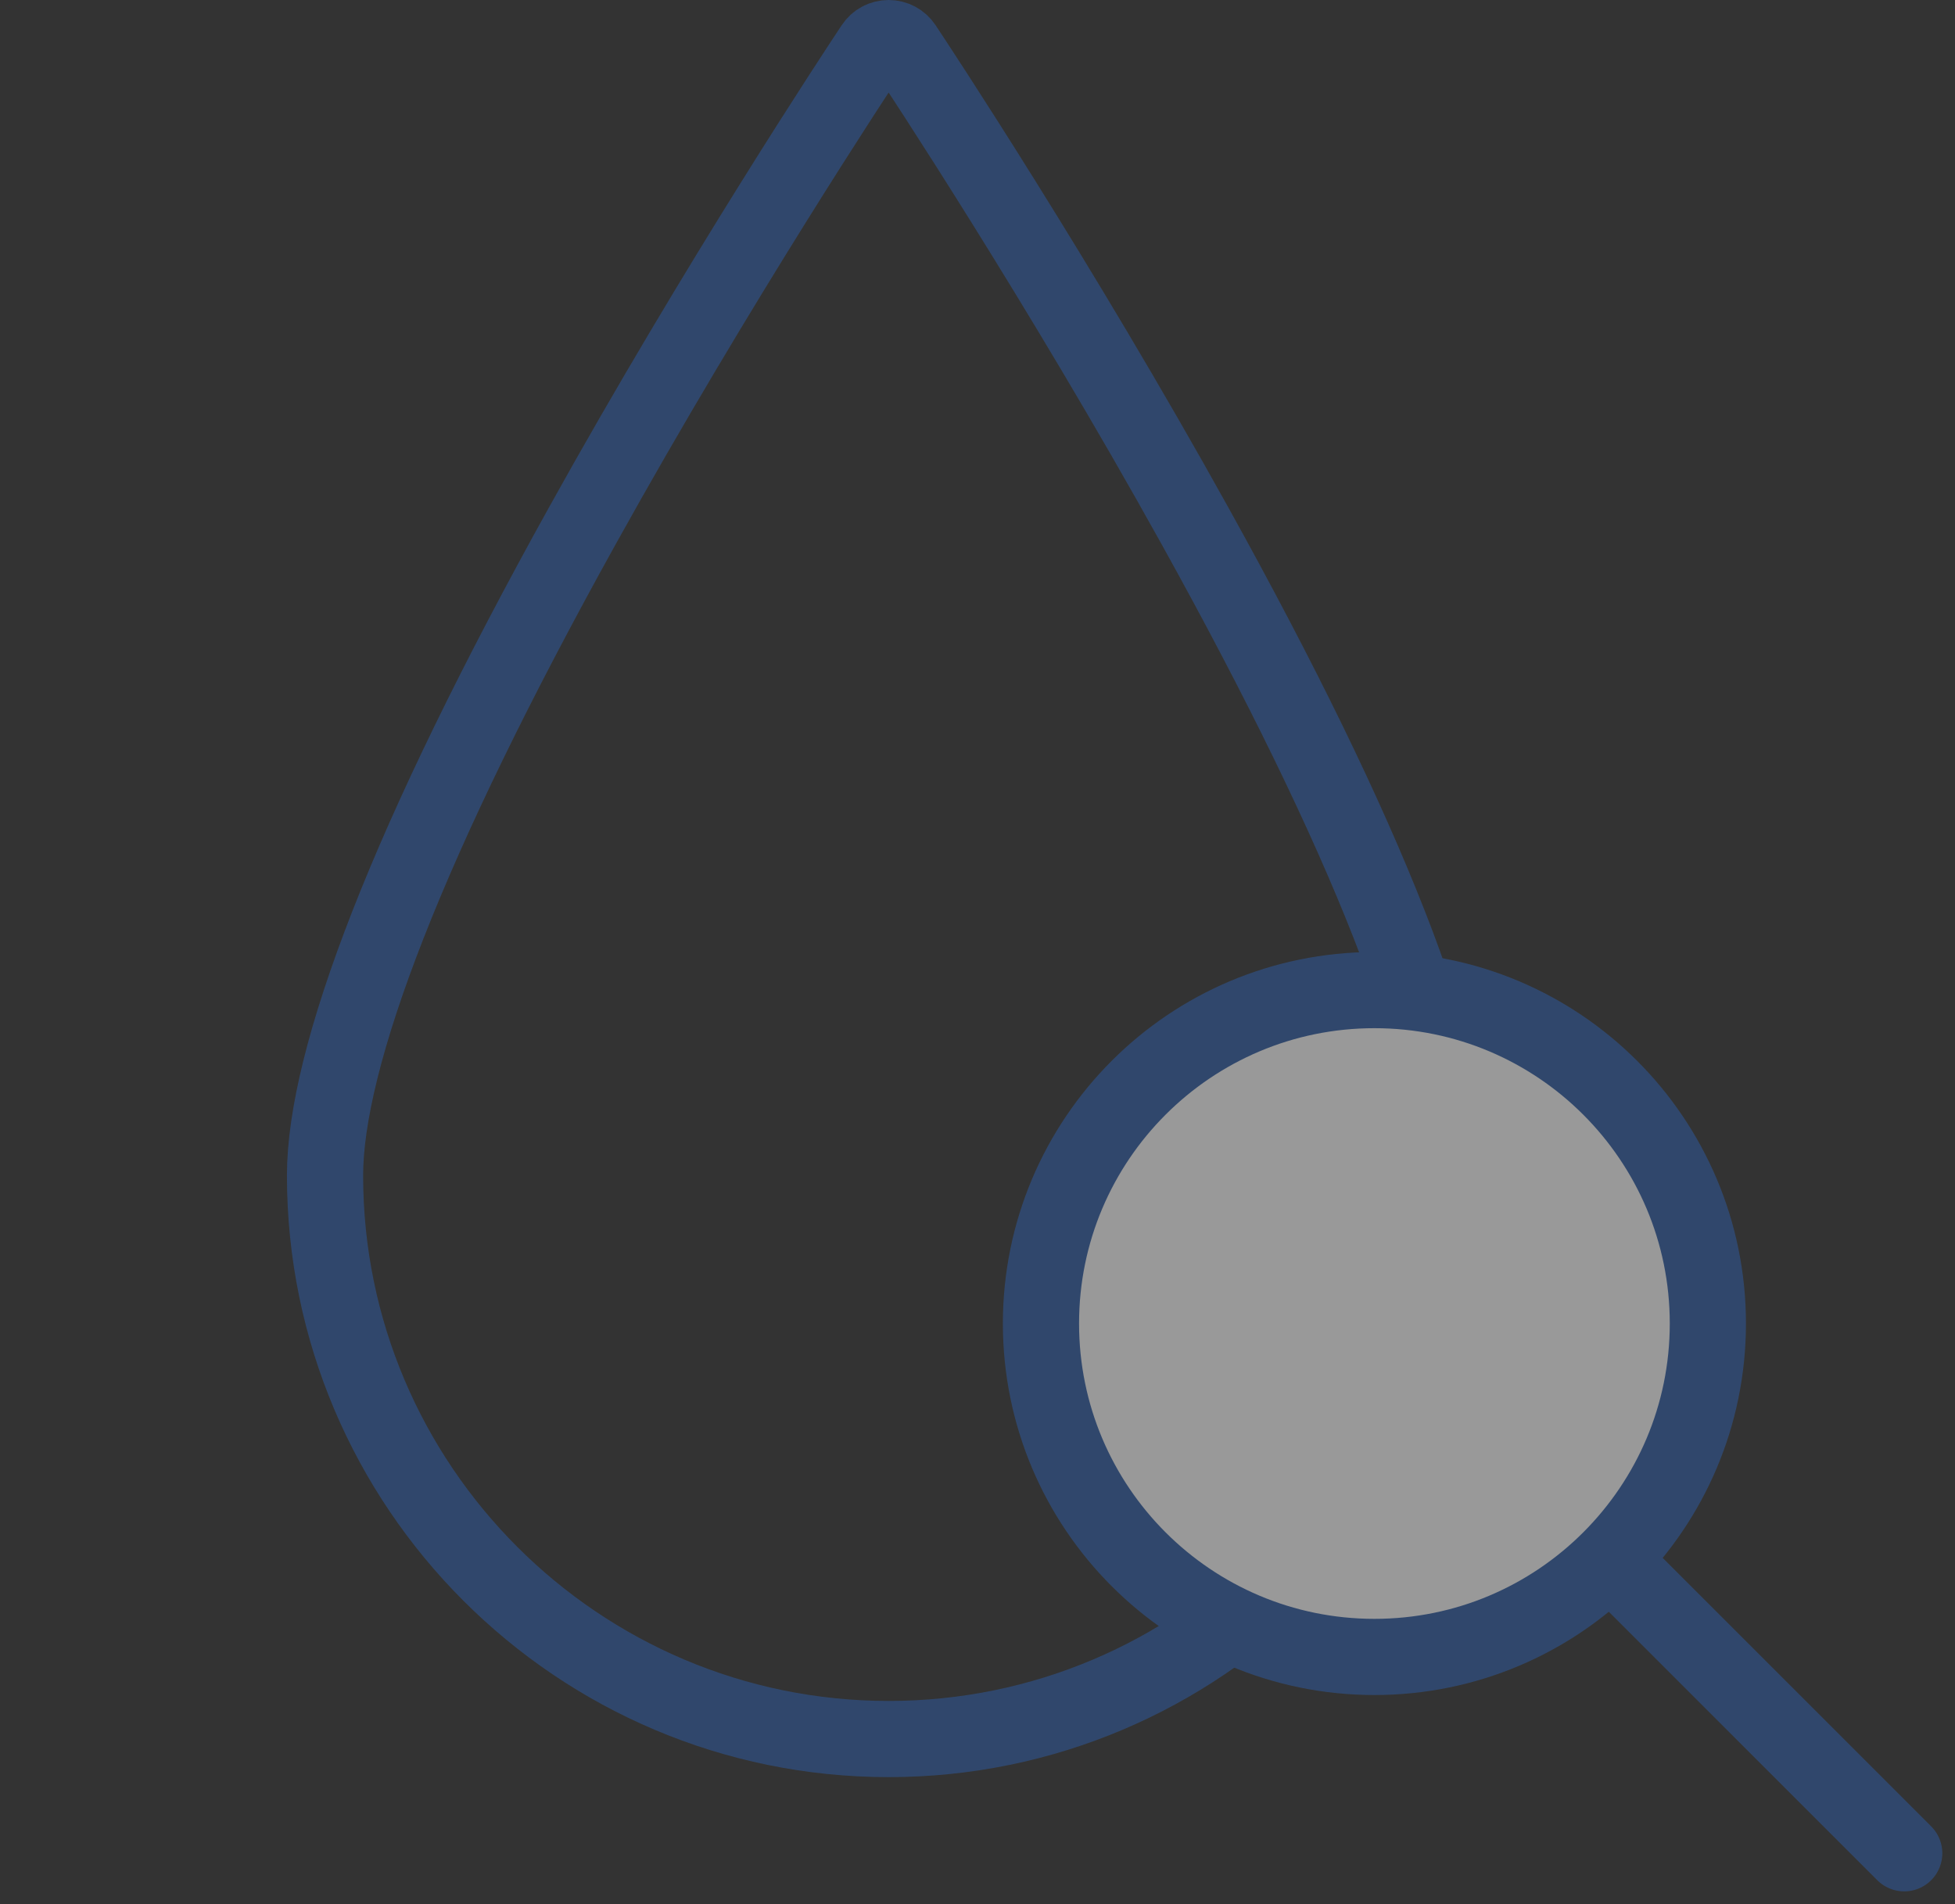 <svg width="77" height="75" viewBox="0 0 77 75" fill="none" xmlns="http://www.w3.org/2000/svg">
<rect x="0" y="0" width="77" height="75" fill="#333333" stroke="none"/>
<g opacity="0.5">
<path d="M35 1.5C35.242 1.5 35.463 1.619 35.597 1.82C36.203 2.733 41.721 11.085 47.065 20.713C50.471 26.85 53.017 32.085 54.709 36.398C56.413 40.742 57.198 44.026 57.198 46.302C57.198 58.541 47.239 68.5 35 68.5C22.761 68.5 12.802 58.541 12.802 46.302C12.802 44.026 13.587 40.742 15.291 36.397C16.982 32.085 19.529 26.85 22.935 20.713C28.278 11.086 33.797 2.733 34.403 1.821C34.537 1.619 34.759 1.5 35 1.5Z" stroke="#2D5CA6" stroke-width="3"/>
<path d="M54.133 65.266C61.386 65.266 67.266 59.386 67.266 52.133C67.266 44.88 61.386 39 54.133 39C46.88 39 41 44.88 41 52.133C41 59.386 46.88 65.266 54.133 65.266Z" fill="white" stroke="#2D5CA6" stroke-width="3" stroke-miterlimit="10"/>
<path d="M63.764 61.764L75 73" stroke="#2D5CA6" stroke-width="3" stroke-miterlimit="10" stroke-linecap="round" stroke-linejoin="round"/>
</g>
</svg>
